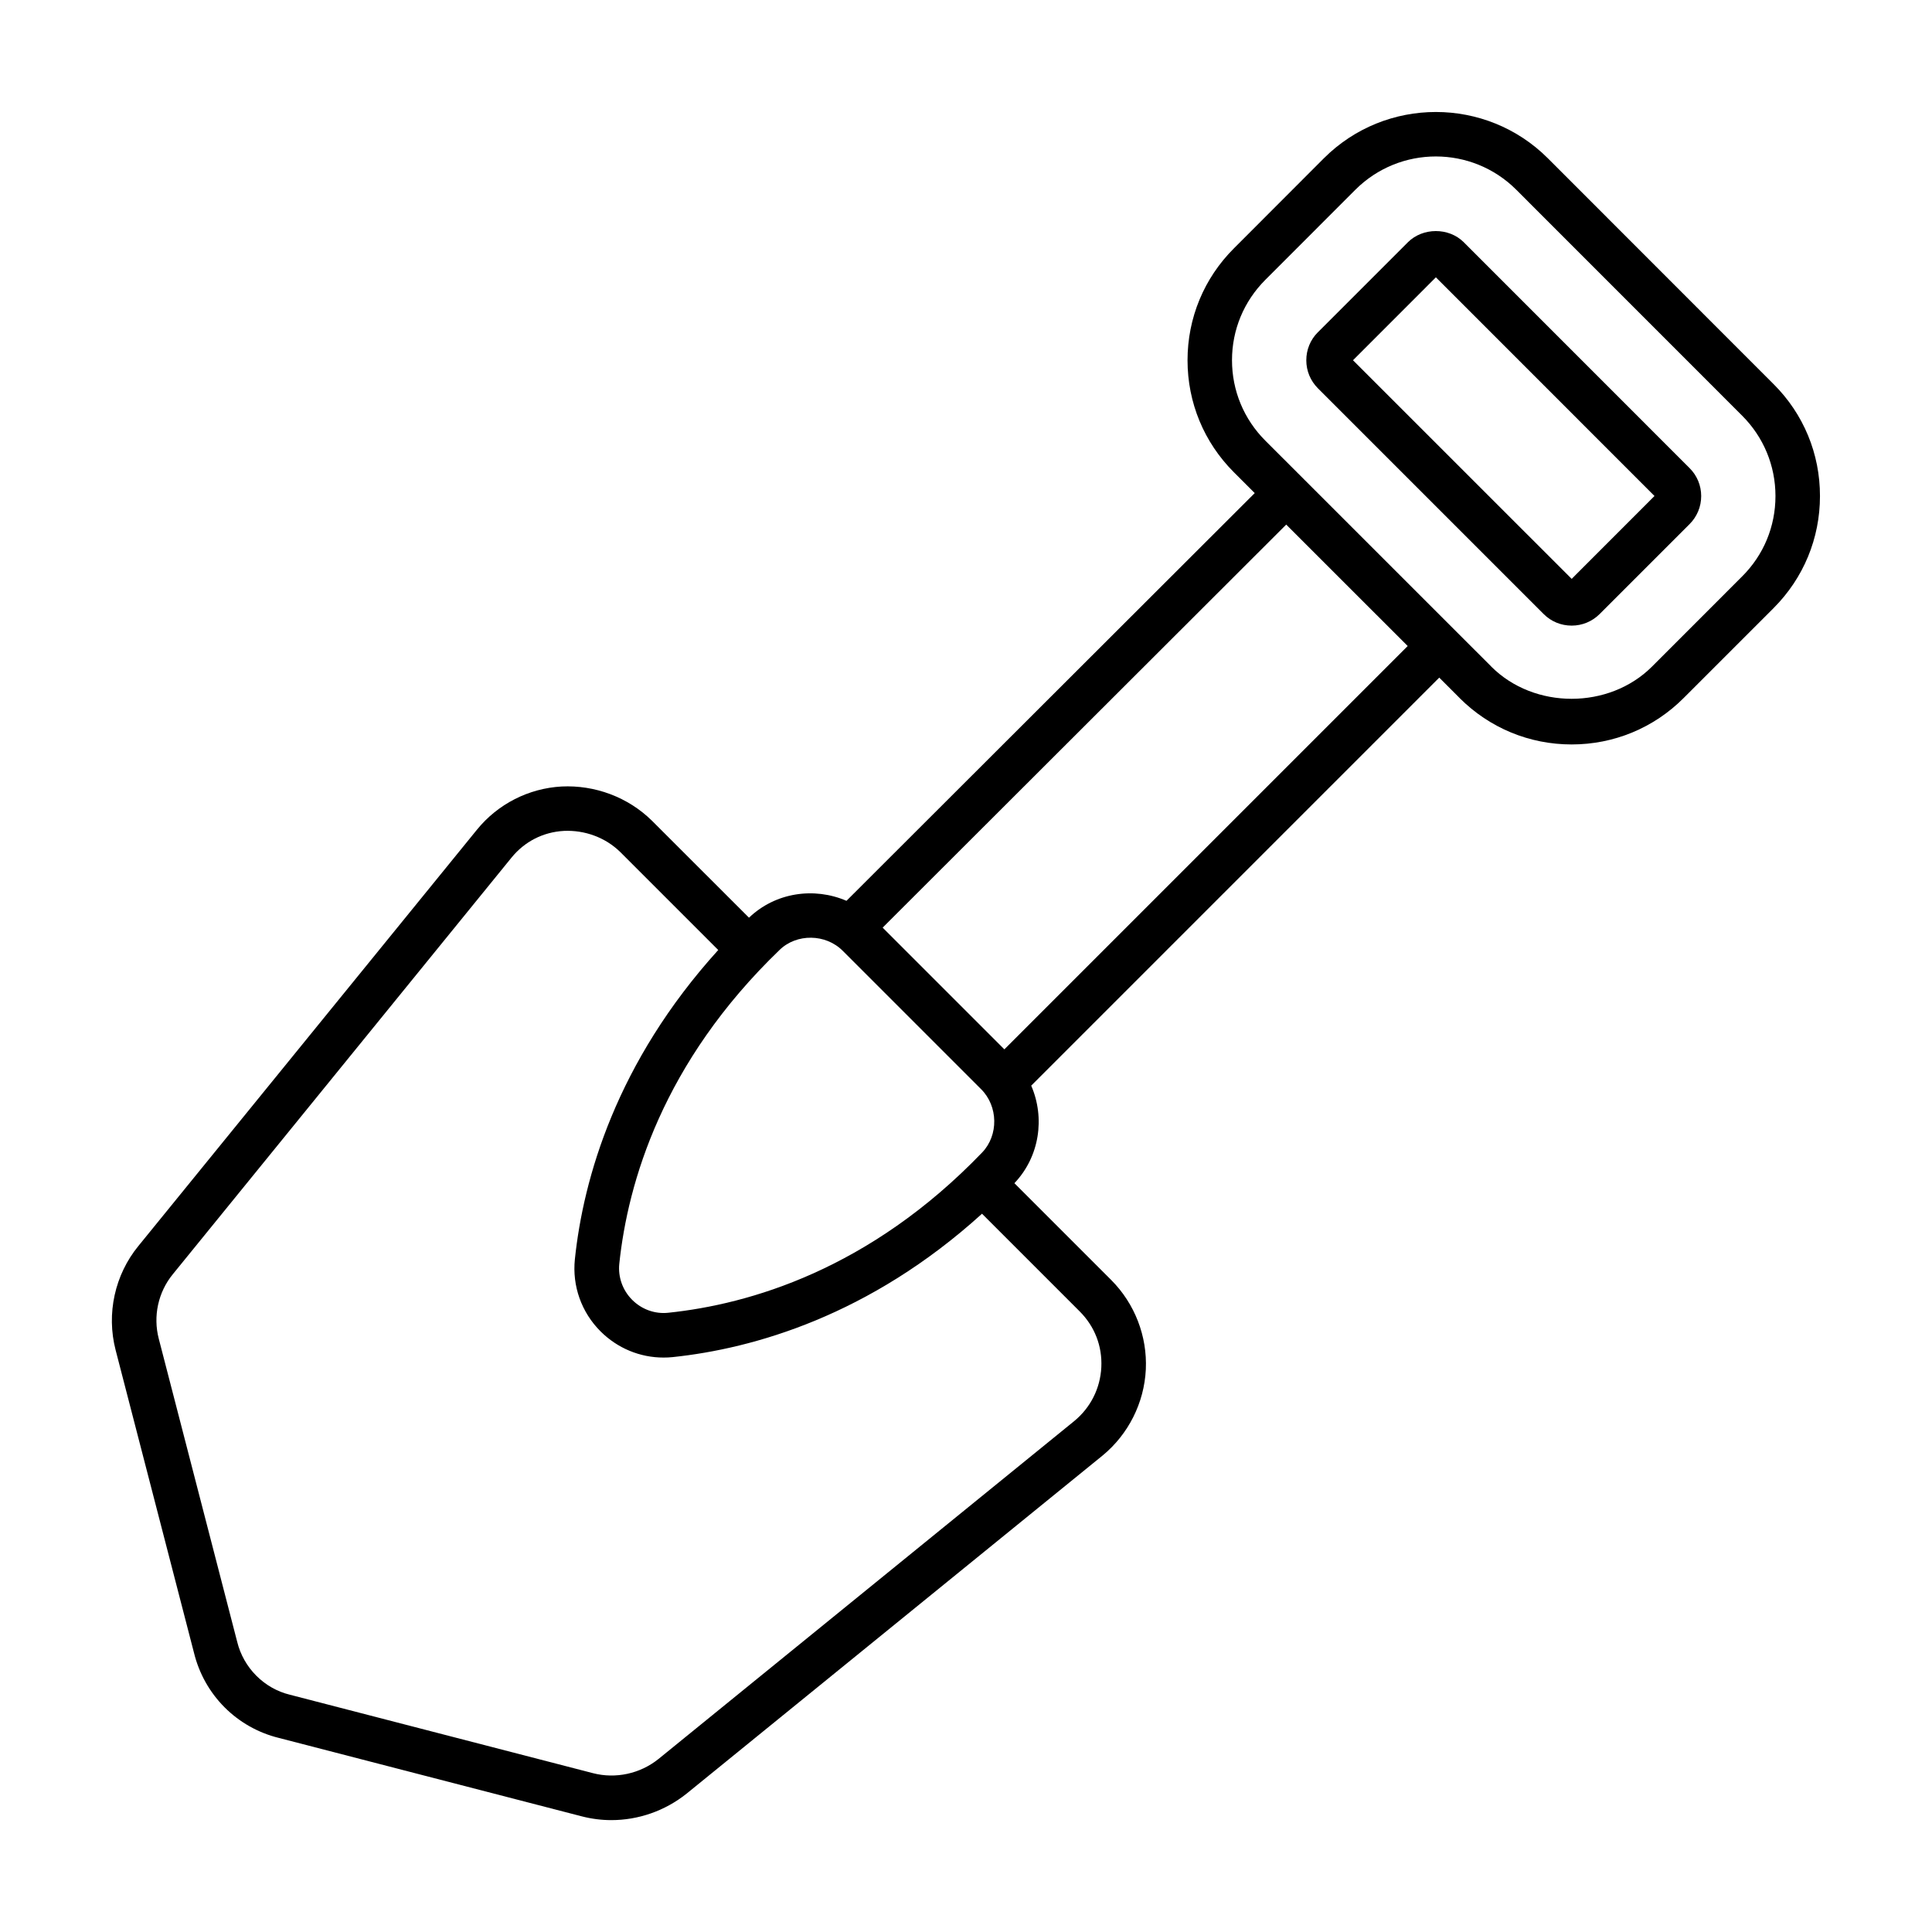 <?xml version="1.0" encoding="UTF-8"?>
<!-- Uploaded to: SVG Repo, www.svgrepo.com, Generator: SVG Repo Mixer Tools -->
<svg fill="#000000" width="800px" height="800px" version="1.1" viewBox="144 144 512 512" xmlns="http://www.w3.org/2000/svg">
 <g>
  <path d="m614.04 245.82-59.859-59.891c-16.359-16.328-42.949-16.344-59.34 0.016l-23.836 23.867c-7.934 7.918-12.297 18.469-12.297 29.66 0 11.211 4.359 21.758 12.281 29.676l5.527 5.527-108.19 108.05c-8.551-3.684-18.812-2.25-25.836 4.473l-25.727-25.711c-6.344-6.25-15.145-9.492-23.945-9.055-8.754 0.488-16.91 4.66-22.418 11.445l-89.715 110.31c-6.266 7.637-8.535 17.965-6.047 27.582l20.766 80.215c2.738 11.211 11.398 19.867 22.531 22.594l80.277 20.781c2.566 0.66 5.18 0.992 7.793 0.992 7.133 0 14.199-2.426 19.934-7.008l110.24-89.598c6.879-5.652 11.051-13.996 11.477-22.828 0.41-8.816-2.93-17.43-9.164-23.695l-25.664-25.664c6.707-7.055 8.141-17.32 4.457-25.852l108.13-108.13 5.414 5.414v0.016c7.934 7.918 18.469 12.281 29.676 12.281 11.195 0 21.742-4.359 29.66-12.281l23.867-23.867c7.918-7.934 12.281-18.469 12.281-29.676 0.012-11.207-4.352-21.742-12.27-29.645zm-246.68 150.18 36.652 36.652c4.535 4.519 4.644 12.203 0.27 16.766-29.852 31.047-61.73 40.242-83.191 42.477-3.496 0.379-7.008-0.867-9.555-3.418-2.535-2.535-3.777-6.031-3.418-9.555 2.25-21.461 11.461-53.324 42.492-83.191 4.519-4.391 12.234-4.297 16.75 0.27zm68.504 110.32c-0.285 5.606-2.832 10.691-7.164 14.266l-110.18 89.551c-4.894 3.938-11.383 5.32-17.352 3.777l-80.359-20.797c-6.801-1.652-12.266-7.133-13.949-14.012l-20.781-80.309c-1.559-5.984-0.172-12.375 3.746-17.145l89.727-110.37c3.465-4.266 8.391-6.785 13.902-7.086 5.512-0.25 11.02 1.746 14.973 5.652l25.914 25.914c-27.016 29.805-35.754 60.566-37.992 81.934-0.738 7.086 1.73 14.074 6.816 19.145 4.488 4.473 10.453 6.926 16.672 6.926 0.836 0 1.637-0.031 2.473-0.125 21.379-2.25 52.145-10.973 81.934-37.992l25.883 25.883c3.973 3.969 6.004 9.215 5.734 14.785zm-25.695-84.23-32.258-32.258 106.95-106.81 32.195 32.18zm195.5-125.32-23.867 23.883c-11.398 11.383-31.234 11.383-42.602 0v-0.016l-59.875-59.859c-5.684-5.684-8.832-13.258-8.832-21.316 0-8.047 3.133-15.602 8.848-21.316l23.852-23.867c5.887-5.871 13.602-8.816 21.316-8.816s15.43 2.945 21.301 8.801l59.875 59.891c5.684 5.684 8.832 13.258 8.832 21.301 0 8.074-3.133 15.633-8.848 21.316z"/>
  <path d="m531.89 208.17c-3.984-3.938-10.832-3.891-14.77 0.016l-23.898 23.898c-1.969 1.969-3.039 4.598-3.039 7.398 0 2.785 1.086 5.414 3.055 7.398l59.875 59.875c1.969 1.969 4.598 3.039 7.398 3.039 2.785 0 5.414-1.086 7.398-3.055l23.867-23.867c1.969-1.984 3.055-4.613 3.055-7.414 0-2.785-1.086-5.414-3.055-7.383zm28.621 89.238-57.953-57.938 21.965-21.98 57.938 57.953z"/>
 </g>
</svg>